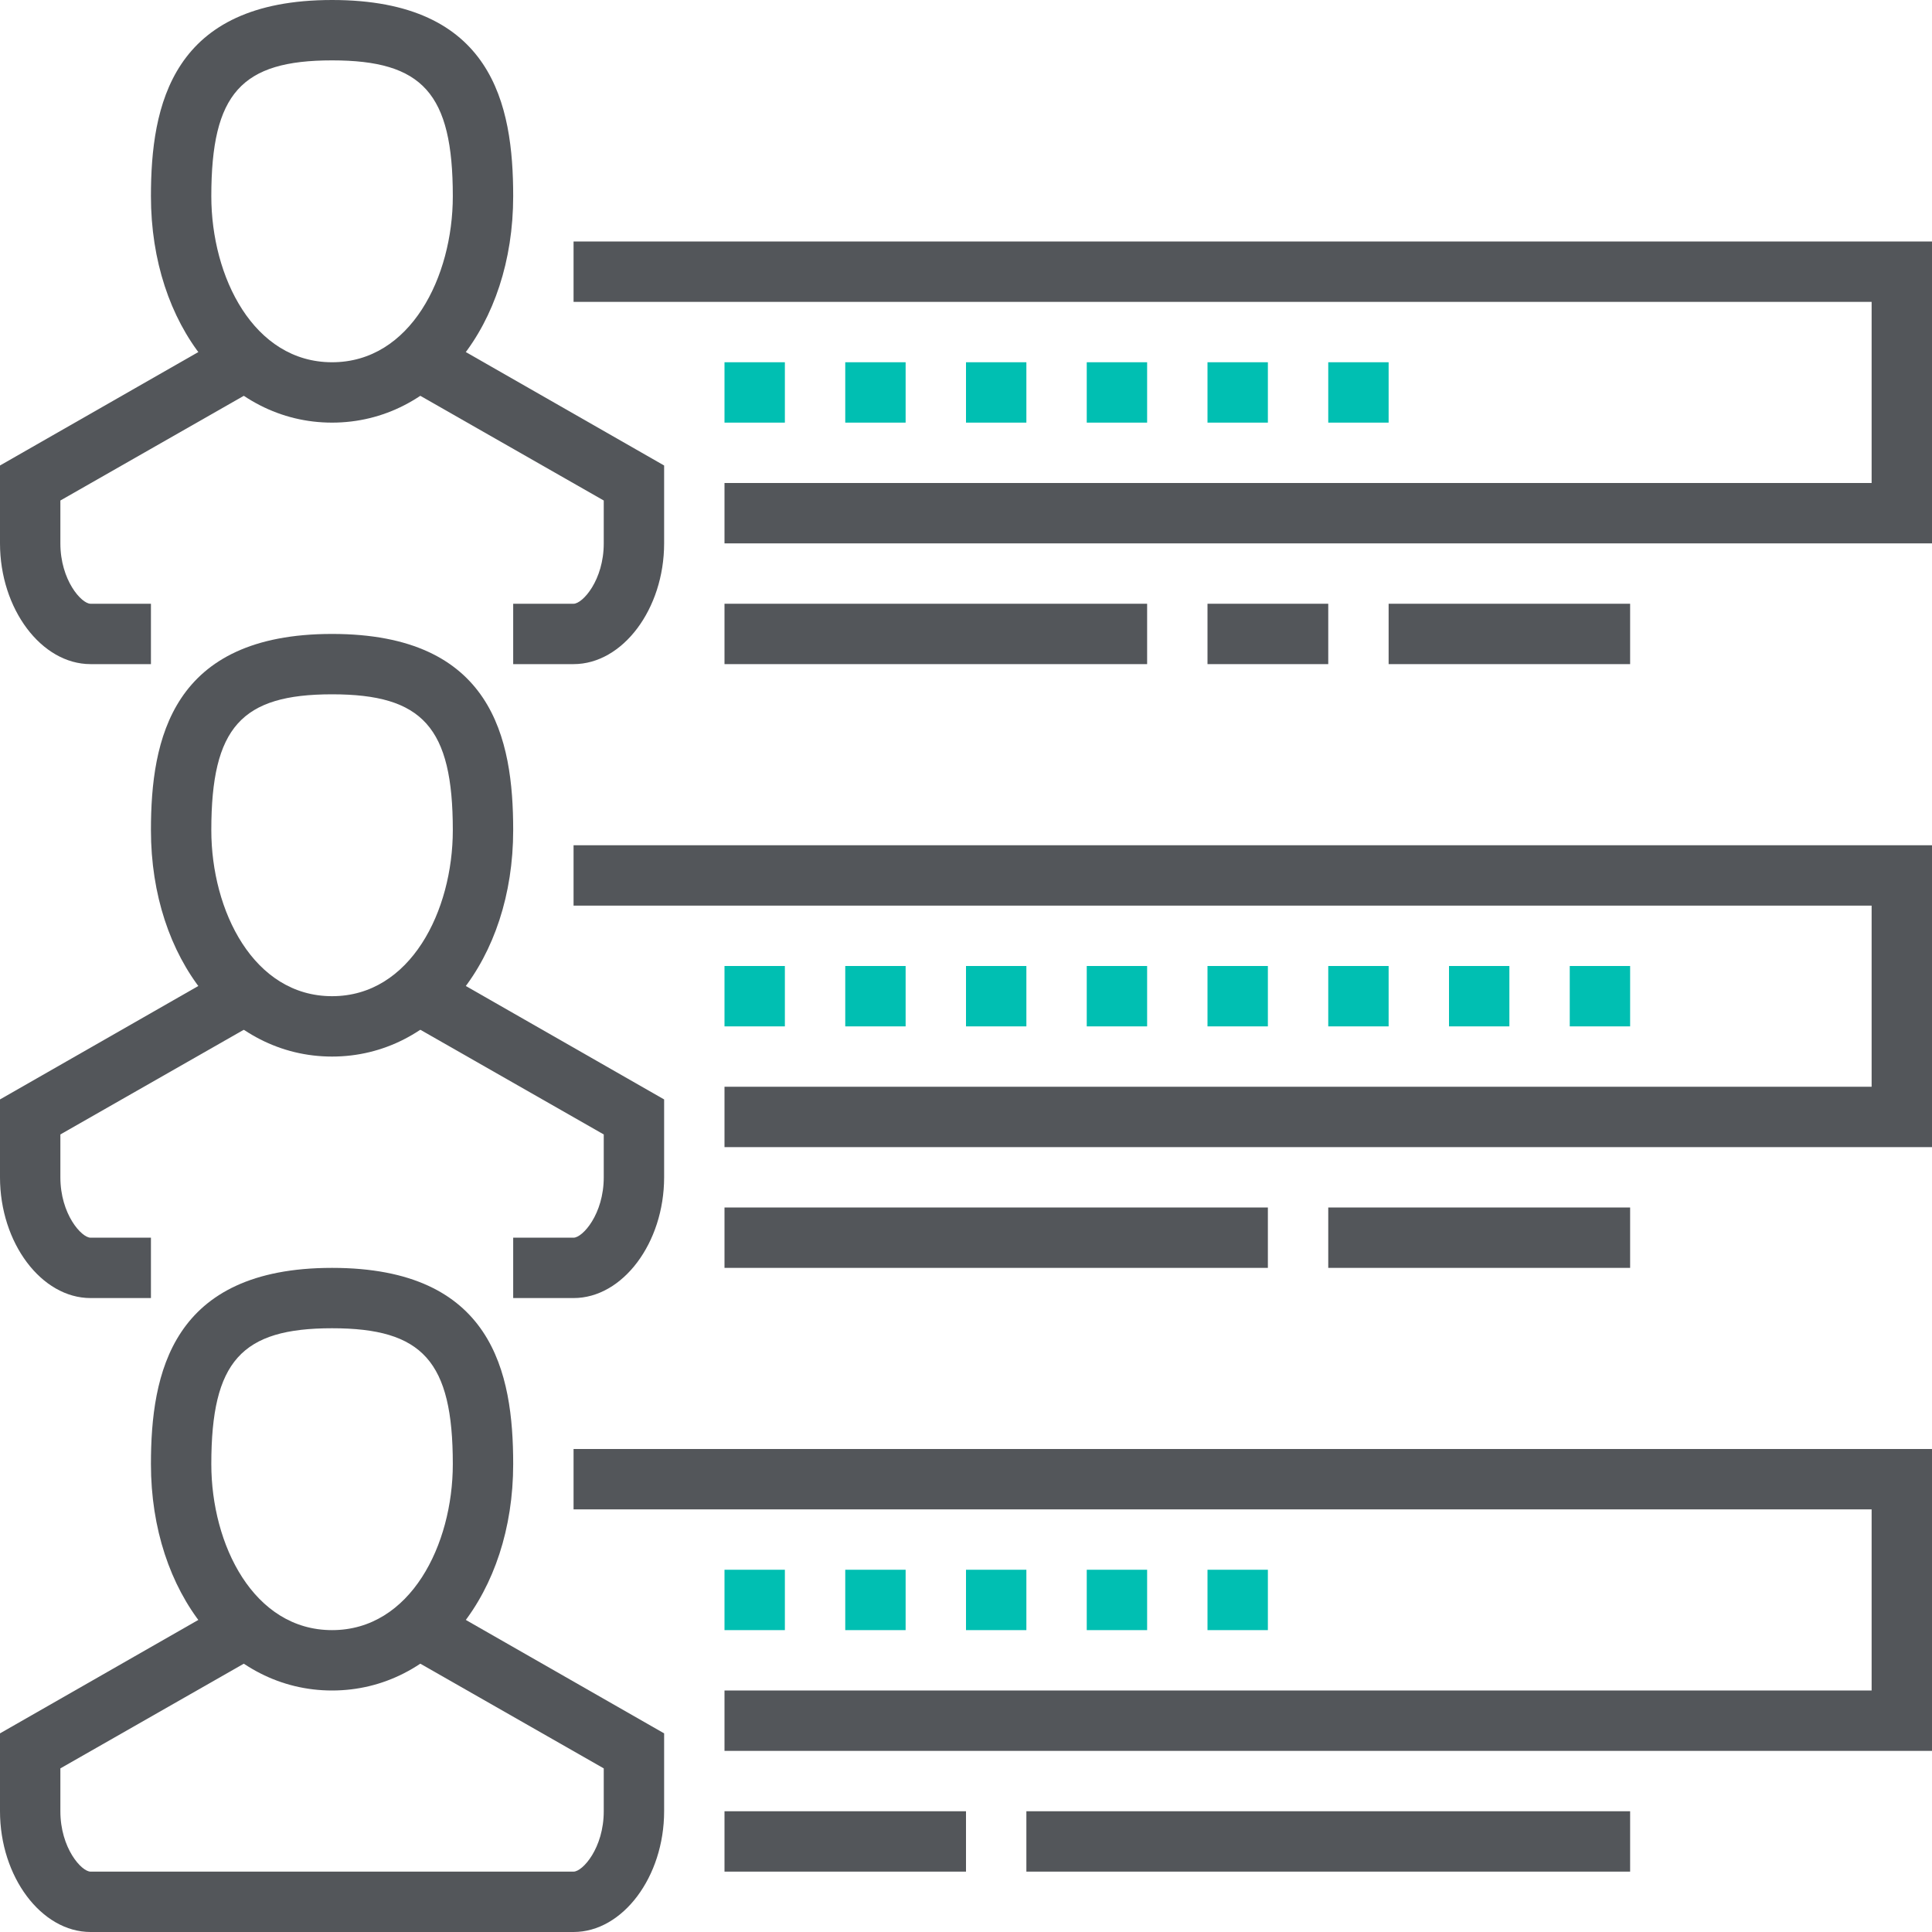 <svg xmlns="http://www.w3.org/2000/svg" viewBox="0 0 64 64"><defs><style>.cls-1{fill:#53565a;}.cls-2{fill:#00bfb2;}</style></defs><g id="Layer_2" data-name="Layer 2"><g id="icons"><path class="cls-1" d="M11,14c-3.42,0-6-3.22-6-7.5,0-3,.68-6.5,6-6.5s6,3.47,6,6.5C17,10.78,14.42,14,11,14ZM11,2C8,2,7,3.09,7,6.5,7,9.17,8.4,12,11,12s4-2.83,4-5.5C15,3.09,14,2,11,2Z"/><path class="cls-1" d="M19,22H17V20h2c.3,0,1-.78,1-2V16.58l-6.5-3.71,1-1.74L22,15.42V18C22,20.17,20.63,22,19,22Z"/><path class="cls-1" d="M5,22H3c-1.63,0-3-1.83-3-4V15.42l7.5-4.29,1,1.74L2,16.58V18c0,1.22.7,2,1,2H5Z"/><path class="cls-1" d="M11,35c-3.42,0-6-3.22-6-7.5,0-3,.68-6.5,6-6.5s6,3.47,6,6.5C17,31.78,14.42,35,11,35Zm0-12c-3,0-4,1.09-4,4.5C7,30.17,8.4,33,11,33s4-2.83,4-5.5C15,24.09,14,23,11,23Z"/><path class="cls-1" d="M19,43H17V41h2c.3,0,1-.78,1-2V37.58l-6.5-3.71,1-1.74L22,36.42V39C22,41.17,20.63,43,19,43Z"/><path class="cls-1" d="M5,43H3c-1.63,0-3-1.83-3-4V36.42l7.5-4.29,1,1.74L2,37.58V39c0,1.22.7,2,1,2H5Z"/><path class="cls-1" d="M11,56c-3.42,0-6-3.22-6-7.5,0-3,.68-6.5,6-6.5s6,3.47,6,6.5C17,52.78,14.42,56,11,56Zm0-12c-3,0-4,1.09-4,4.5C7,51.17,8.4,54,11,54s4-2.83,4-5.5C15,45.09,14,44,11,44Z"/><path class="cls-1" d="M19,64H3c-1.63,0-3-1.83-3-4V57.42l7.5-4.29,1,1.74L2,58.58V60c0,1.22.7,2,1,2H19c.3,0,1-.78,1-2V58.58l-6.5-3.71,1-1.74L22,57.42V60C22,62.17,20.63,64,19,64Z"/><polygon class="cls-1" points="64 58 24 58 24 56 62 56 62 50 19 50 19 48 64 48 64 58"/><polygon class="cls-1" points="64 38 24 38 24 36 62 36 62 30 19 30 19 28 64 28 64 38"/><polygon class="cls-1" points="64 18 24 18 24 16 62 16 62 10 19 10 19 8 64 8 64 18"/><rect class="cls-2" x="24" y="12" width="2" height="2"/><rect class="cls-2" x="28" y="12" width="2" height="2"/><rect class="cls-2" x="32" y="12" width="2" height="2"/><rect class="cls-2" x="36" y="12" width="2" height="2"/><rect class="cls-2" x="40" y="12" width="2" height="2"/><rect class="cls-2" x="44" y="12" width="2" height="2"/><rect class="cls-2" x="24" y="32" width="2" height="2"/><rect class="cls-2" x="28" y="32" width="2" height="2"/><rect class="cls-2" x="32" y="32" width="2" height="2"/><rect class="cls-2" x="36" y="32" width="2" height="2"/><rect class="cls-2" x="40" y="32" width="2" height="2"/><rect class="cls-2" x="44" y="32" width="2" height="2"/><rect class="cls-2" x="48" y="32" width="2" height="2"/><rect class="cls-2" x="52" y="32" width="2" height="2"/><rect class="cls-2" x="24" y="52" width="2" height="2"/><rect class="cls-2" x="28" y="52" width="2" height="2"/><rect class="cls-2" x="32" y="52" width="2" height="2"/><rect class="cls-2" x="36" y="52" width="2" height="2"/><rect class="cls-2" x="40" y="52" width="2" height="2"/><rect class="cls-1" x="24" y="60" width="8" height="2"/><rect class="cls-1" x="34" y="60" width="20" height="2"/><rect class="cls-1" x="24" y="40" width="18" height="2"/><rect class="cls-1" x="44" y="40" width="10" height="2"/><rect class="cls-1" x="40" y="20" width="4" height="2"/><rect class="cls-1" x="24" y="20" width="14" height="2"/><rect class="cls-1" x="46" y="20" width="8" height="2"/></g></g></svg>